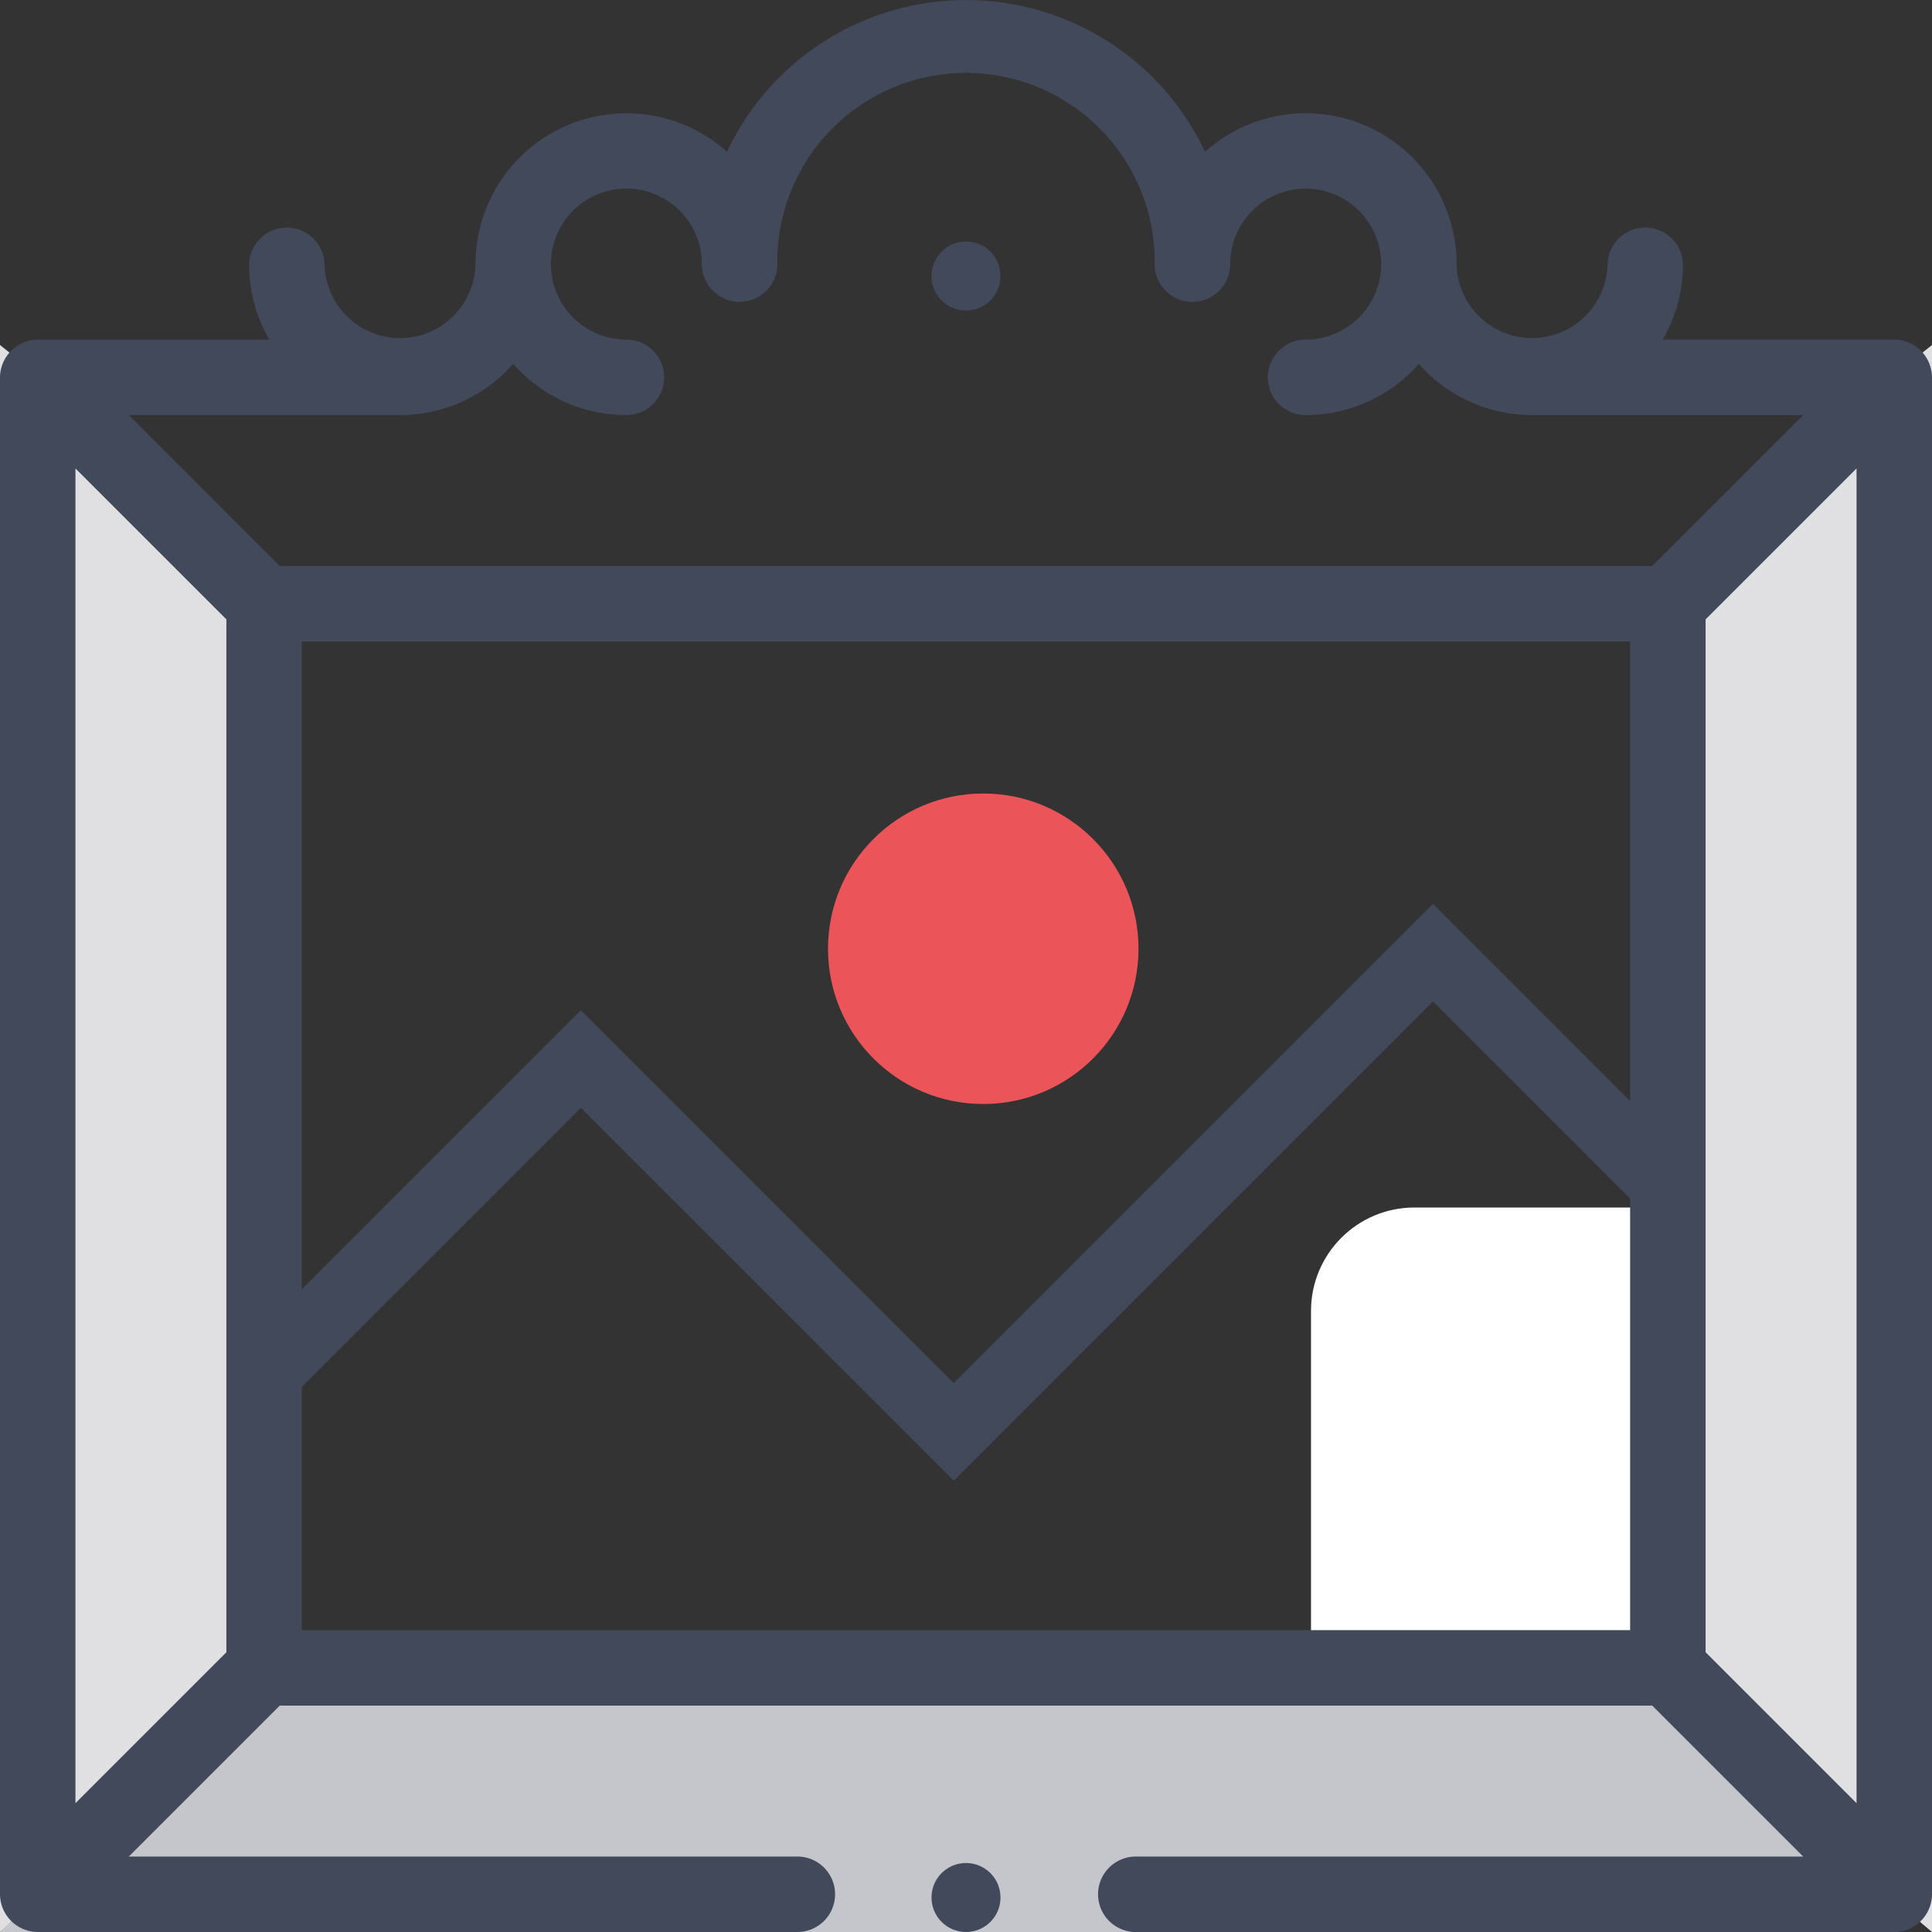 <?xml version="1.0" encoding="utf-8"?>
<svg xmlns="http://www.w3.org/2000/svg" width="56" height="56" viewBox="0 0 56 56">
  <rect x="0" y="0" width="56" height="56" fill="#333333" stroke="none"/>
  <g id="different-frames" transform="translate(-36 -30.155)">
    <rect id="Rectangle_2403" data-name="Rectangle 2403" width="16" height="17" rx="3" transform="translate(74 65.155)" fill="#fff"/>
    <path id="Path_28441" data-name="Path 28441" d="M0,0,8,6.422V39.234L0,46Z" transform="translate(36 40.155)" fill="#e0e0e2"/>
    <path id="Path_28442" data-name="Path 28442" d="M8,0,0,6.422V39.234L8,46Z" transform="translate(84 40.155)" fill="#e0e0e2"/>
    <path id="Path_28444" data-name="Path 28444" d="M8,0,0,7.68V46.922l8,8.091Z" transform="translate(91.014 78.155) rotate(90)" fill="#c5c5cc"/>
    <g id="frame" transform="translate(36 30.155)">
      <circle id="Ellipse_1403" data-name="Ellipse 1403" cx="1" cy="1" r="1" transform="translate(27 7)" fill="#42495b"/>
      <path id="Path_28440" data-name="Path 28440" d="M54.906,9.844H48.193a4.347,4.347,0,0,0,.589-2.187,1.094,1.094,0,0,0-2.187,0,2.188,2.188,0,0,1-4.375,0A4.373,4.373,0,0,0,34.928,4.4a7.655,7.655,0,0,0-13.855,0,4.373,4.373,0,0,0-7.291,3.259,2.188,2.188,0,0,1-4.375,0,1.094,1.094,0,0,0-2.187,0,4.347,4.347,0,0,0,.589,2.188H1.094A1.1,1.1,0,0,0,0,10.933s0,0,0,0V54.906s0,0,0,0A1.1,1.1,0,0,0,1.094,56H23.078a1.094,1.094,0,1,0,0-2.187H3.734l4.375-4.375H47.891l4.375,4.375H32.922a1.094,1.094,0,0,0,0,2.188H54.906A1.1,1.1,0,0,0,56,54.906V10.938a1.1,1.1,0,0,0-1.094-1.094Zm-5.468,8.109,4.375-4.375V52.266l-4.375-4.375ZM14.875,10.545a4.365,4.365,0,0,0,3.281,1.486,1.094,1.094,0,0,0,0-2.188,2.188,2.188,0,1,1,2.188-2.187,1.094,1.094,0,0,0,2.188,0,5.469,5.469,0,1,1,10.937,0,1.094,1.094,0,0,0,2.188,0,2.188,2.188,0,1,1,2.188,2.188,1.094,1.094,0,0,0,0,2.188,4.365,4.365,0,0,0,3.281-1.486,4.365,4.365,0,0,0,3.281,1.486h7.859l-4.375,4.375H8.109L3.734,12.031h7.859a4.365,4.365,0,0,0,3.281-1.486ZM2.187,13.578l4.375,4.375V47.891L2.187,52.266ZM8.75,18.594h38.5V47.25H8.75Z" fill="#42495b"/>
      <circle id="Ellipse_1404" data-name="Ellipse 1404" cx="1" cy="1" r="1" transform="translate(27 54)" fill="#42495b"/>
    </g>
    <circle id="Ellipse_1405" data-name="Ellipse 1405" cx="4.5" cy="4.5" r="4.5" transform="translate(60 53.155)" fill="#eb5459"/>
    <path id="Path_28443" data-name="Path 28443" d="M44,69.688l8.837-8.837L63.644,71.659,77.536,57.767l6.811,6.811" fill="none" stroke="#42495b" stroke-width="2"/>
  </g>
</svg>
